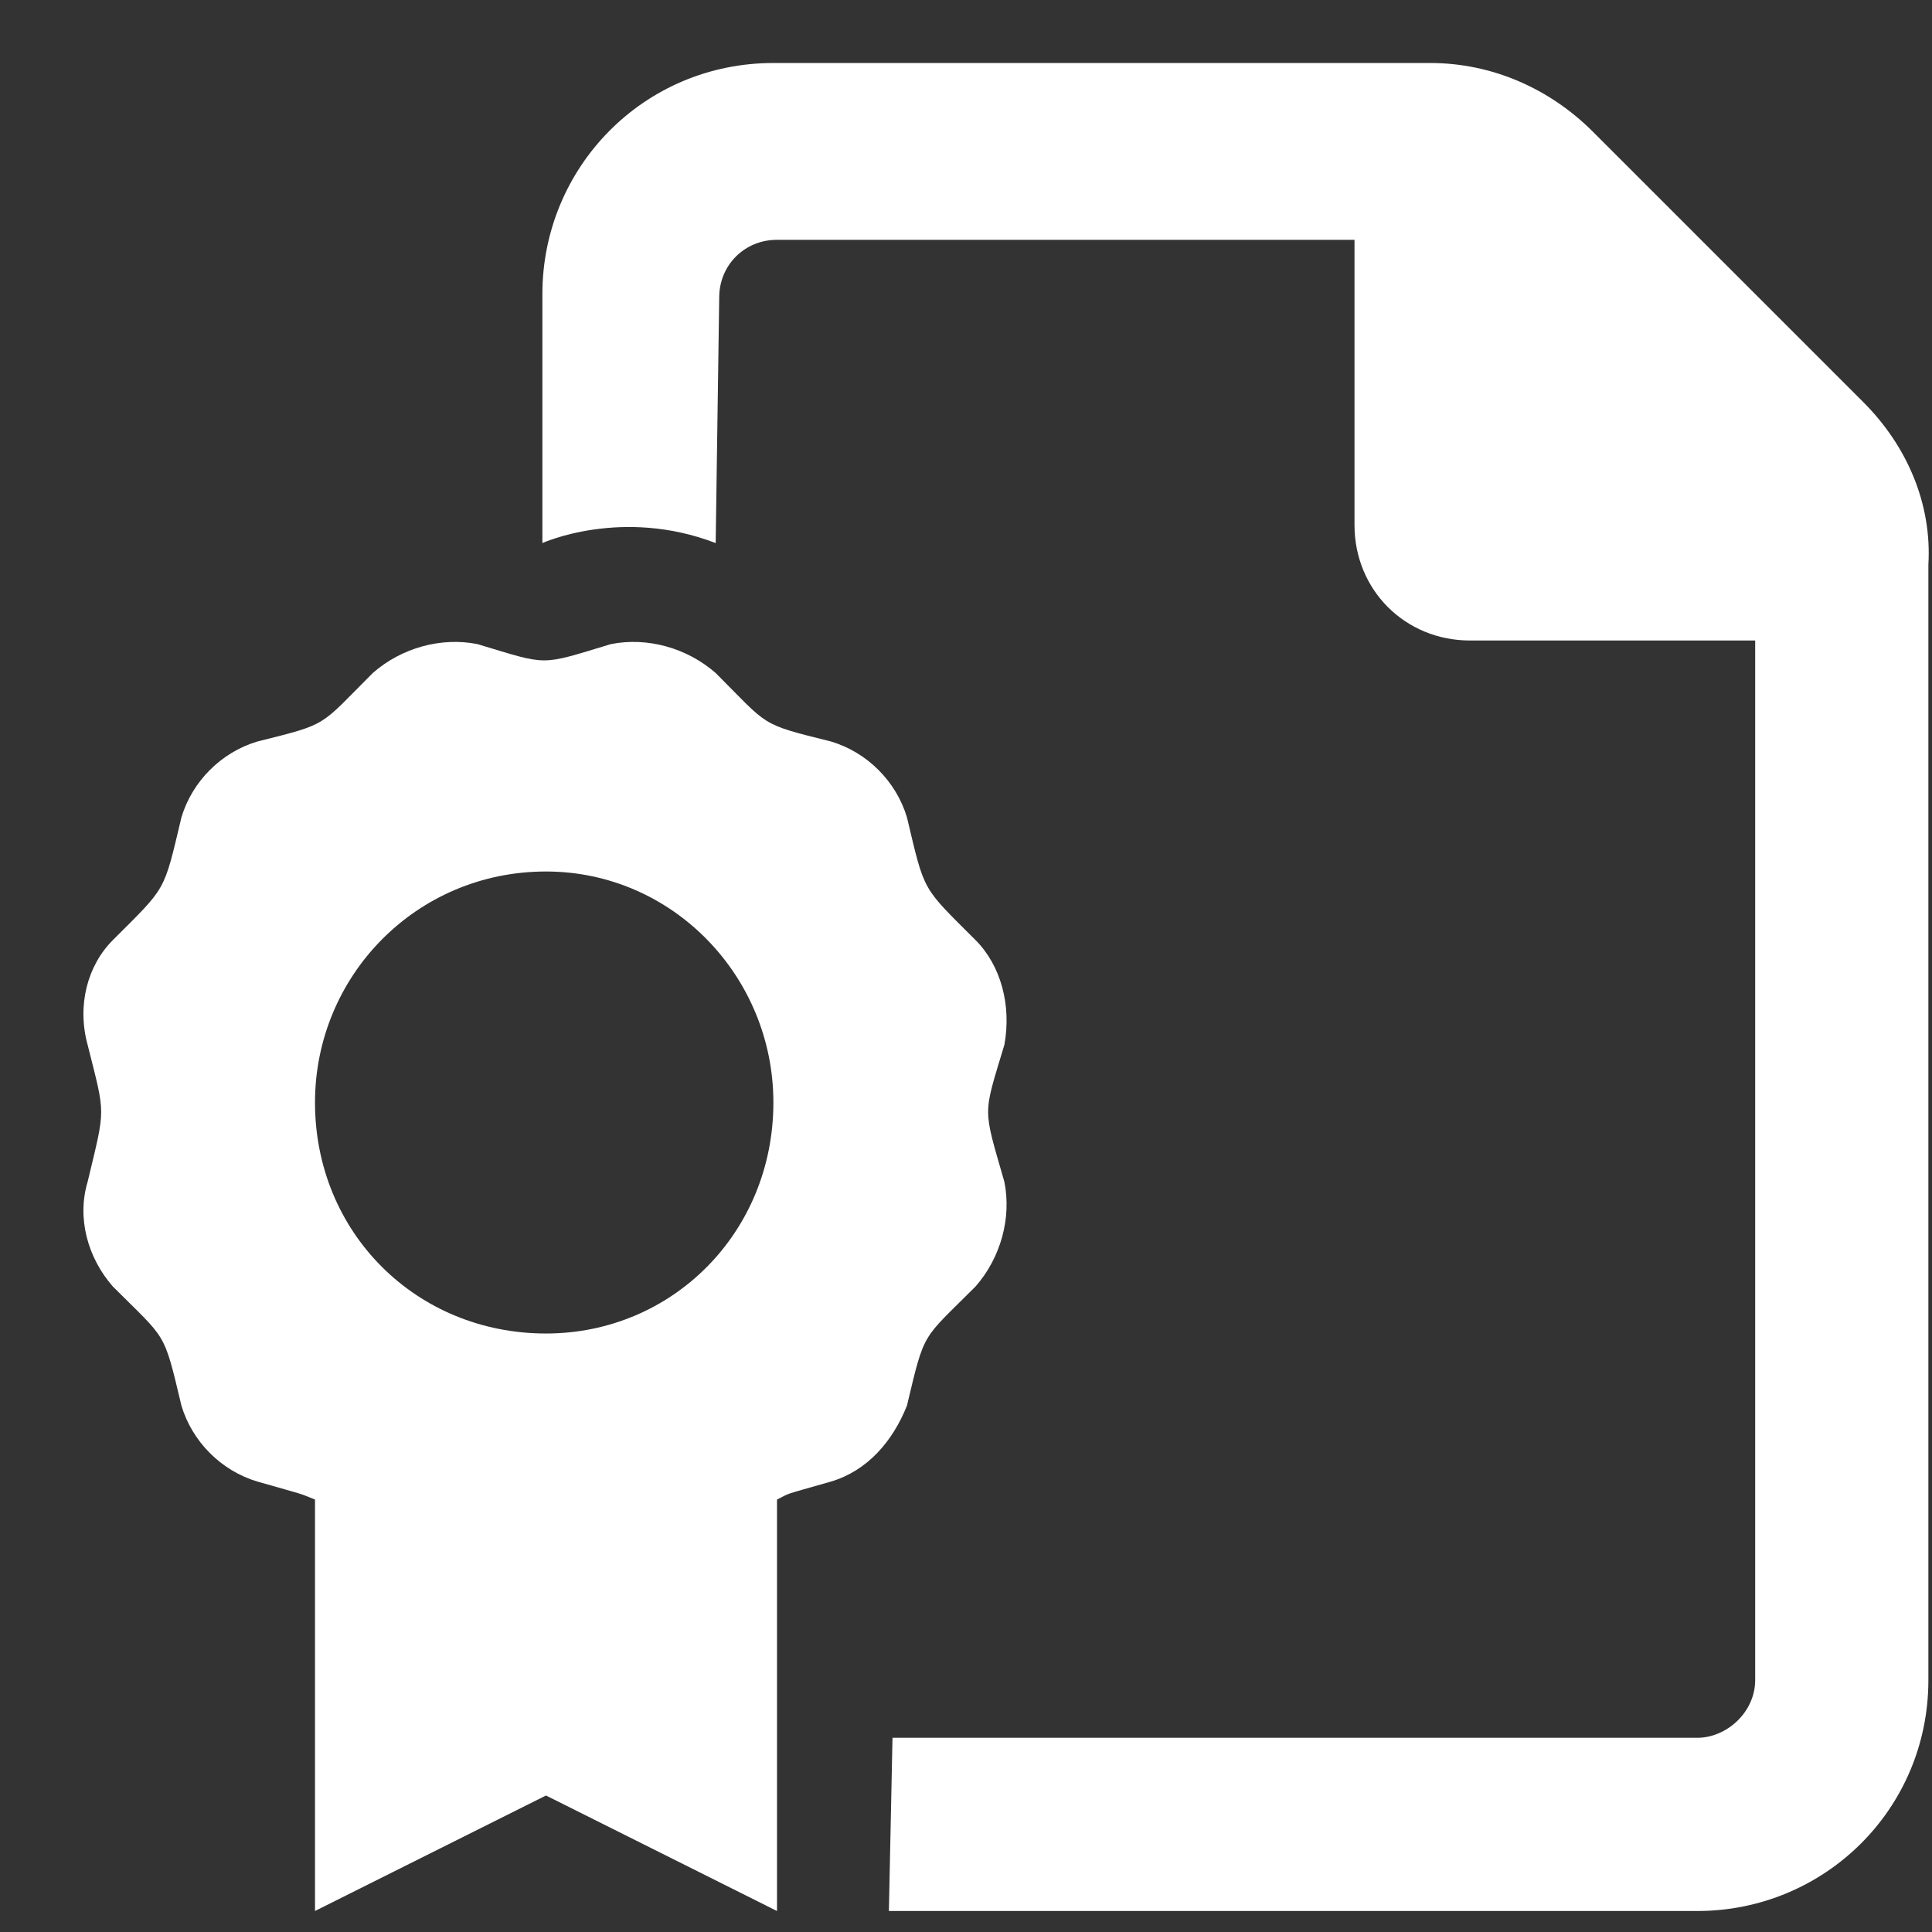 <svg width="23" height="23" viewBox="0 0 23 23" fill="none" xmlns="http://www.w3.org/2000/svg">
<rect x="0" y="0" width="23" height="23" fill="#333333" stroke="none"/>
<path d="M11.613 15.316C11.914 14.973 12.043 14.5 11.957 14.07C11.699 13.168 11.699 13.297 11.957 12.438C12.043 11.965 11.914 11.492 11.613 11.191C10.969 10.547 11.012 10.633 10.797 9.73C10.668 9.301 10.324 8.957 9.895 8.828C9.035 8.613 9.164 8.656 8.52 8.012C8.176 7.711 7.703 7.582 7.273 7.668C6.414 7.926 6.543 7.926 5.684 7.668C5.254 7.582 4.781 7.711 4.438 8.012C3.793 8.656 3.922 8.613 3.062 8.828C2.633 8.957 2.289 9.301 2.16 9.73C1.945 10.633 1.988 10.547 1.344 11.191C1.043 11.492 0.914 11.965 1.043 12.438C1.258 13.297 1.258 13.168 1.043 14.07C0.914 14.5 1.043 14.973 1.344 15.316C1.988 15.961 1.945 15.832 2.16 16.734C2.289 17.164 2.633 17.508 3.062 17.637C3.664 17.809 3.535 17.766 3.75 17.852V22.75L6.5 21.375L9.25 22.75V17.852C9.422 17.766 9.293 17.809 9.895 17.637C10.324 17.508 10.625 17.164 10.797 16.734C11.012 15.832 10.969 15.961 11.613 15.316ZM6.5 15.875C4.953 15.875 3.75 14.672 3.75 13.125C3.75 11.621 4.953 10.375 6.5 10.375C8.004 10.375 9.207 11.621 9.207 13.125C9.207 14.672 8.004 15.875 6.5 15.875ZM22.184 4.789L18.961 1.566C18.445 1.051 17.758 0.75 17.027 0.75H9.207C7.66 0.75 6.457 1.996 6.457 3.5V6.465C6.457 6.465 7.402 6.035 8.52 6.465L8.562 3.543C8.562 3.156 8.863 2.855 9.25 2.855H16.125V6.25C16.125 7.023 16.727 7.625 17.5 7.625H20.895V20C20.895 20.387 20.551 20.688 20.207 20.688H10.625L10.582 22.75H20.207C21.711 22.75 22.957 21.547 22.957 20V6.723C23 5.992 22.699 5.305 22.184 4.789Z" fill="white"/>
</svg>

